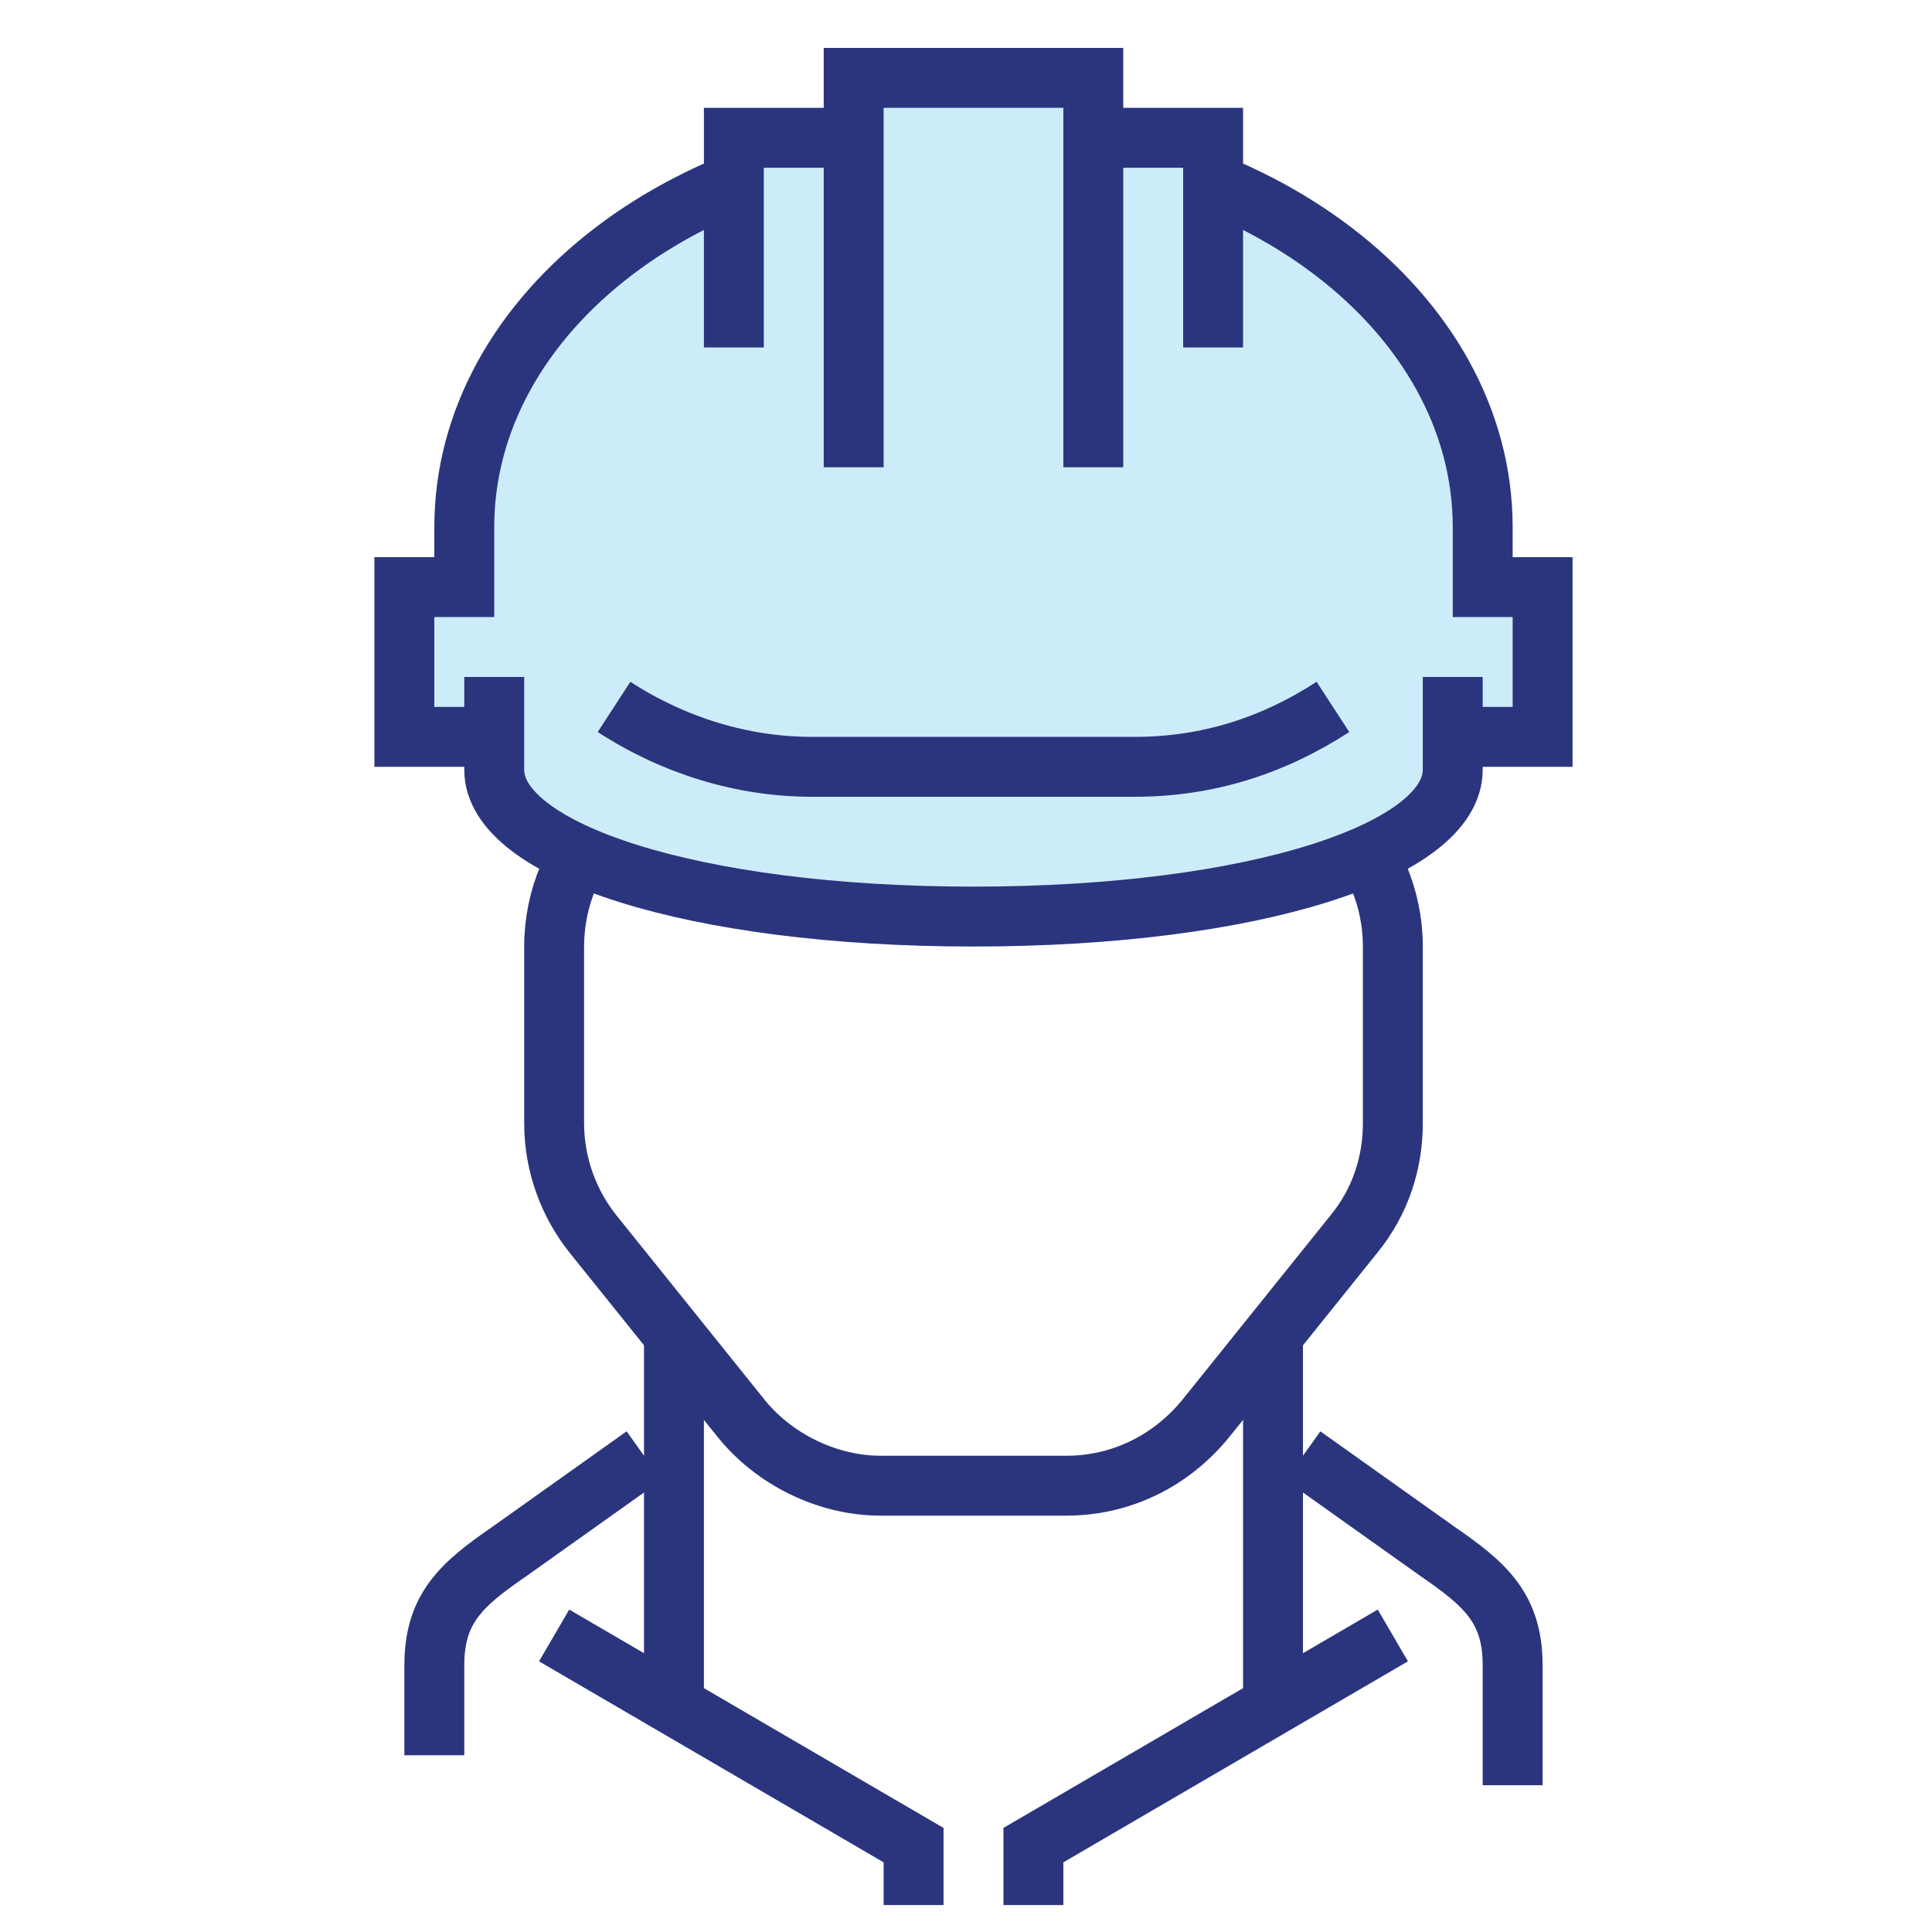 <?xml version="1.0" encoding="utf-8"?>
<!-- Generator: Adobe Illustrator 19.2.0, SVG Export Plug-In . SVG Version: 6.00 Build 0)  -->
<svg version="1.1" id="Layer_1" xmlns="http://www.w3.org/2000/svg" xmlns:xlink="http://www.w3.org/1999/xlink" x="0px" y="0px"
	 viewBox="0 0 64.5 64.5" style="enable-background:new 0 0 64.5 64.5;" xml:space="preserve">
<style type="text/css">
	.st0{fill:#FFFFFF;}
	.st1{fill:none;stroke:#2B357E;stroke-width:2;stroke-linejoin:round;stroke-miterlimit:10;}
	.st2{fill:#2BACE2;stroke:#2B357E;stroke-width:2;stroke-linejoin:round;stroke-miterlimit:10;}
	.st3{fill:#FFFFFF;stroke:#2B357E;stroke-width:2;stroke-linejoin:round;stroke-miterlimit:10;}
	.st4{fill:#2BACE2;}
	.st5{fill:none;}
	.st6{fill:#CDECF9;}
	.st7{fill:none;stroke:#2B357E;stroke-width:2;stroke-miterlimit:10;}
	.st8{fill:#CDECF9;stroke:#2B357E;stroke-width:2;stroke-miterlimit:10;}
	.st9{fill:#CDECF9;stroke:#2B357E;stroke-width:2;stroke-linejoin:round;stroke-miterlimit:10;}
	.st10{fill:#2BACE2;stroke:#2B357E;stroke-width:2;stroke-miterlimit:10;}
	.st11{fill:#FFFFFF;stroke:#2B357E;stroke-width:2;stroke-miterlimit:10;}
	.st12{fill:none;stroke:#2BACE2;stroke-width:2;stroke-linejoin:round;stroke-miterlimit:10;}
	.st13{fill:#FFFFFF;stroke:#2B5183;stroke-width:2;stroke-miterlimit:10;}
</style>
<path class="st8" d="M49.5,19.6v-2c0-7.2-7.6-13-17-13c-9.4,0-17,5.8-17,13v2h-2v5h19h19v-5H49.5z"/>
<line class="st7" x1="22.5" y1="56.6" x2="22.5" y2="44.6"/>
<line class="st7" x1="42.5" y1="44.6" x2="42.5" y2="56.6"/>
<path class="st7" d="M18.5,31.6v5.9c0,1.4,0.5,2.7,1.3,3.7l4.9,6.1c1.1,1.4,2.9,2.3,4.7,2.3h6.2c1.8,0,3.5-0.8,4.7-2.3l4.9-6.1
	c0.9-1.1,1.3-2.4,1.3-3.7v-5.9c0-3.3-2.7-6-6-6h-16C21.2,25.6,18.5,28.3,18.5,31.6z"/>
<path class="st6" d="M16.5,22.6v3.1c0,2.7,6.6,4.9,16,4.9c9.4,0,16-2.2,16-4.9v-3.1H16.5z"/>
<path class="st7" d="M48.5,22.6v3.1c0,2.7-6.6,4.9-16,4.9c-9.4,0-16-2.2-16-4.9v-3.1"/>
<path class="st7" d="M50.5,59.6v-4c0-1.9-0.9-2.7-2.5-3.8l-4.5-3.2"/>
<polyline class="st7" points="46.5,54.6 34.5,61.6 34.5,63.6 "/>
<polyline class="st7" points="18.5,54.6 30.5,61.6 30.5,63.6 "/>
<path class="st7" d="M14.5,58.6v-3c0-1.9,0.9-2.7,2.5-3.8l4.5-3.2"/>
<polygon class="st6" points="36.5,4.6 36.5,2.6 28.5,2.6 28.5,4.6 24.5,4.6 24.5,11.6 28.5,11.6 28.5,15.6 36.5,15.6 36.5,11.6 
	40.5,11.6 40.5,4.6 "/>
<polyline class="st7" points="40.5,11.6 40.5,4.6 36.5,4.6 "/>
<polyline class="st7" points="24.5,11.6 24.5,4.6 28.5,4.6 "/>
<polyline class="st7" points="36.5,15.6 36.5,2.6 28.5,2.6 28.5,15.6 "/>
<path class="st7" d="M20.5,23.6L20.5,23.6c2,1.3,4.3,2,6.6,2h10.8c2.4,0,4.6-0.7,6.6-2l0,0"/>
</svg>

